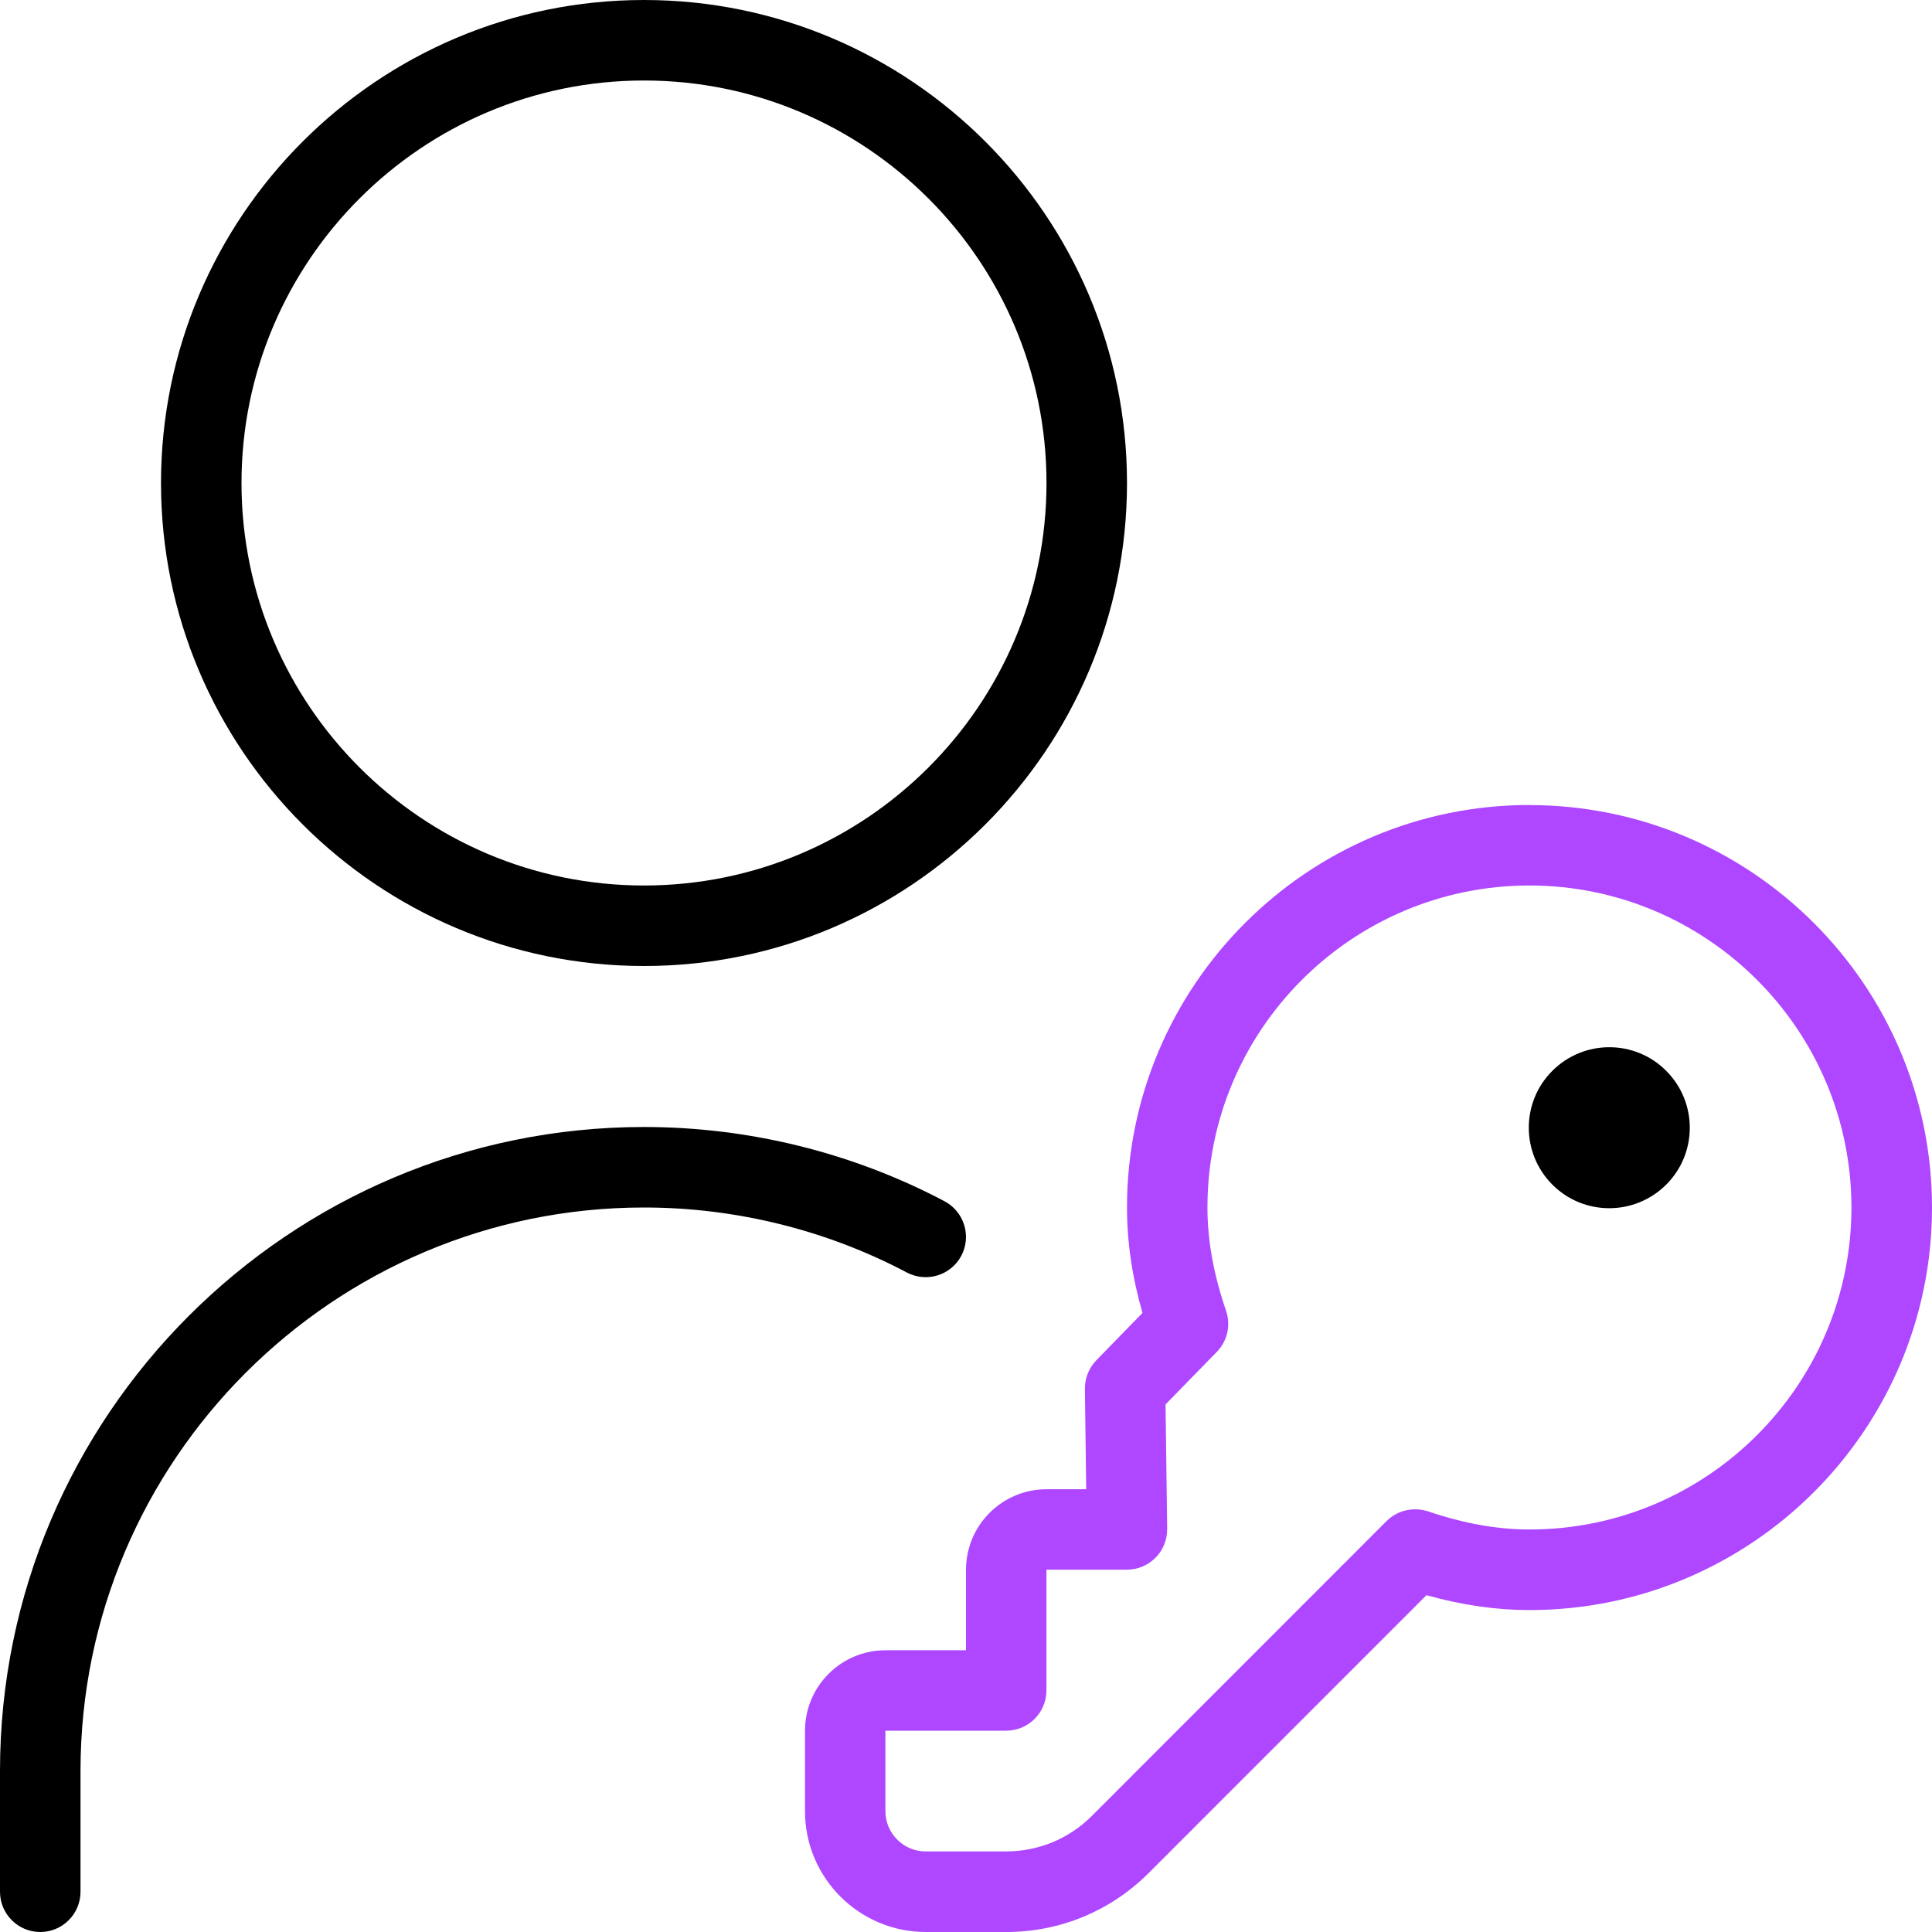 <svg width="60" height="60" viewBox="0 0 60 60" fill="none" xmlns="http://www.w3.org/2000/svg">
<g clip-path="url(#clip0_1606_2566)">
<path fill-rule="evenodd" clip-rule="evenodd" d="M35 15C35 23.273 28.273 30 20 30C11.727 30 5 23.273 5 15C5 6.728 11.727 0 20 0C28.273 0 35 6.728 35 15ZM32.5 15C32.5 8.107 26.892 2.5 20 2.5C13.107 2.5 7.5 8.107 7.5 15C7.5 21.892 13.107 27.5 20 27.5C26.892 27.5 32.5 21.892 32.5 15ZM51.745 36.79C52.722 35.815 52.722 34.233 51.745 33.255C50.77 32.278 49.188 32.278 48.21 33.255C47.233 34.23 47.235 35.812 48.21 36.79C49.185 37.767 50.767 37.765 51.745 36.79ZM20 37.5C22.848 37.5 25.67 38.2 28.165 39.52C28.777 39.84 29.532 39.608 29.855 38.998C30.177 38.388 29.945 37.633 29.335 37.307C26.48 35.797 23.253 35 20 35C8.973 35 0 43.972 0 55V58.75C0 59.44 0.56 60 1.25 60C1.94 60 2.5 59.44 2.5 58.75V55C2.5 45.352 10.35 37.5 20 37.5Z" fill="black"/>
<path fill-rule="evenodd" clip-rule="evenodd" d="M47.5 25C40.608 25 35 30.608 35 37.5C35 38.57 35.157 39.645 35.48 40.775L34.047 42.245C33.818 42.483 33.688 42.803 33.693 43.133L33.733 46.25H32.5C31.122 46.25 30 47.37 30 48.75V51.25H27.5C26.122 51.25 25 52.37 25 53.75V56.25C25 58.318 26.683 60 28.75 60H31.255C32.925 60 34.495 59.345 35.672 58.17L44.3 49.54C45.41 49.85 46.465 50.002 47.5 50.002C54.392 50.002 60 44.395 60 37.502C60 30.61 54.392 25.003 47.5 25.003V25ZM44.345 46.935C45.475 47.318 46.51 47.5 47.5 47.5C53.015 47.5 57.498 43.015 57.498 37.5C57.498 31.985 53.013 27.5 47.498 27.5C41.983 27.5 37.498 31.985 37.498 37.5C37.498 38.52 37.688 39.57 38.075 40.705C38.23 41.15 38.12 41.645 37.79 41.983L36.197 43.615L36.248 47.483C36.25 47.815 36.123 48.138 35.885 48.377C35.653 48.612 35.333 48.748 34.998 48.748H32.498V52.498C32.498 53.188 31.938 53.748 31.247 53.748H27.497V56.248C27.497 56.935 28.058 57.498 28.747 57.498H31.25C32.252 57.495 33.197 57.105 33.903 56.4L43.062 47.237C43.4 46.903 43.885 46.792 44.345 46.935Z" fill="#AE47FF"/>
</g>
<defs>
<clipPath id="clip0_1606_2566">
<rect width="60" height="60" fill="white"/>
</clipPath>
</defs>
</svg>
